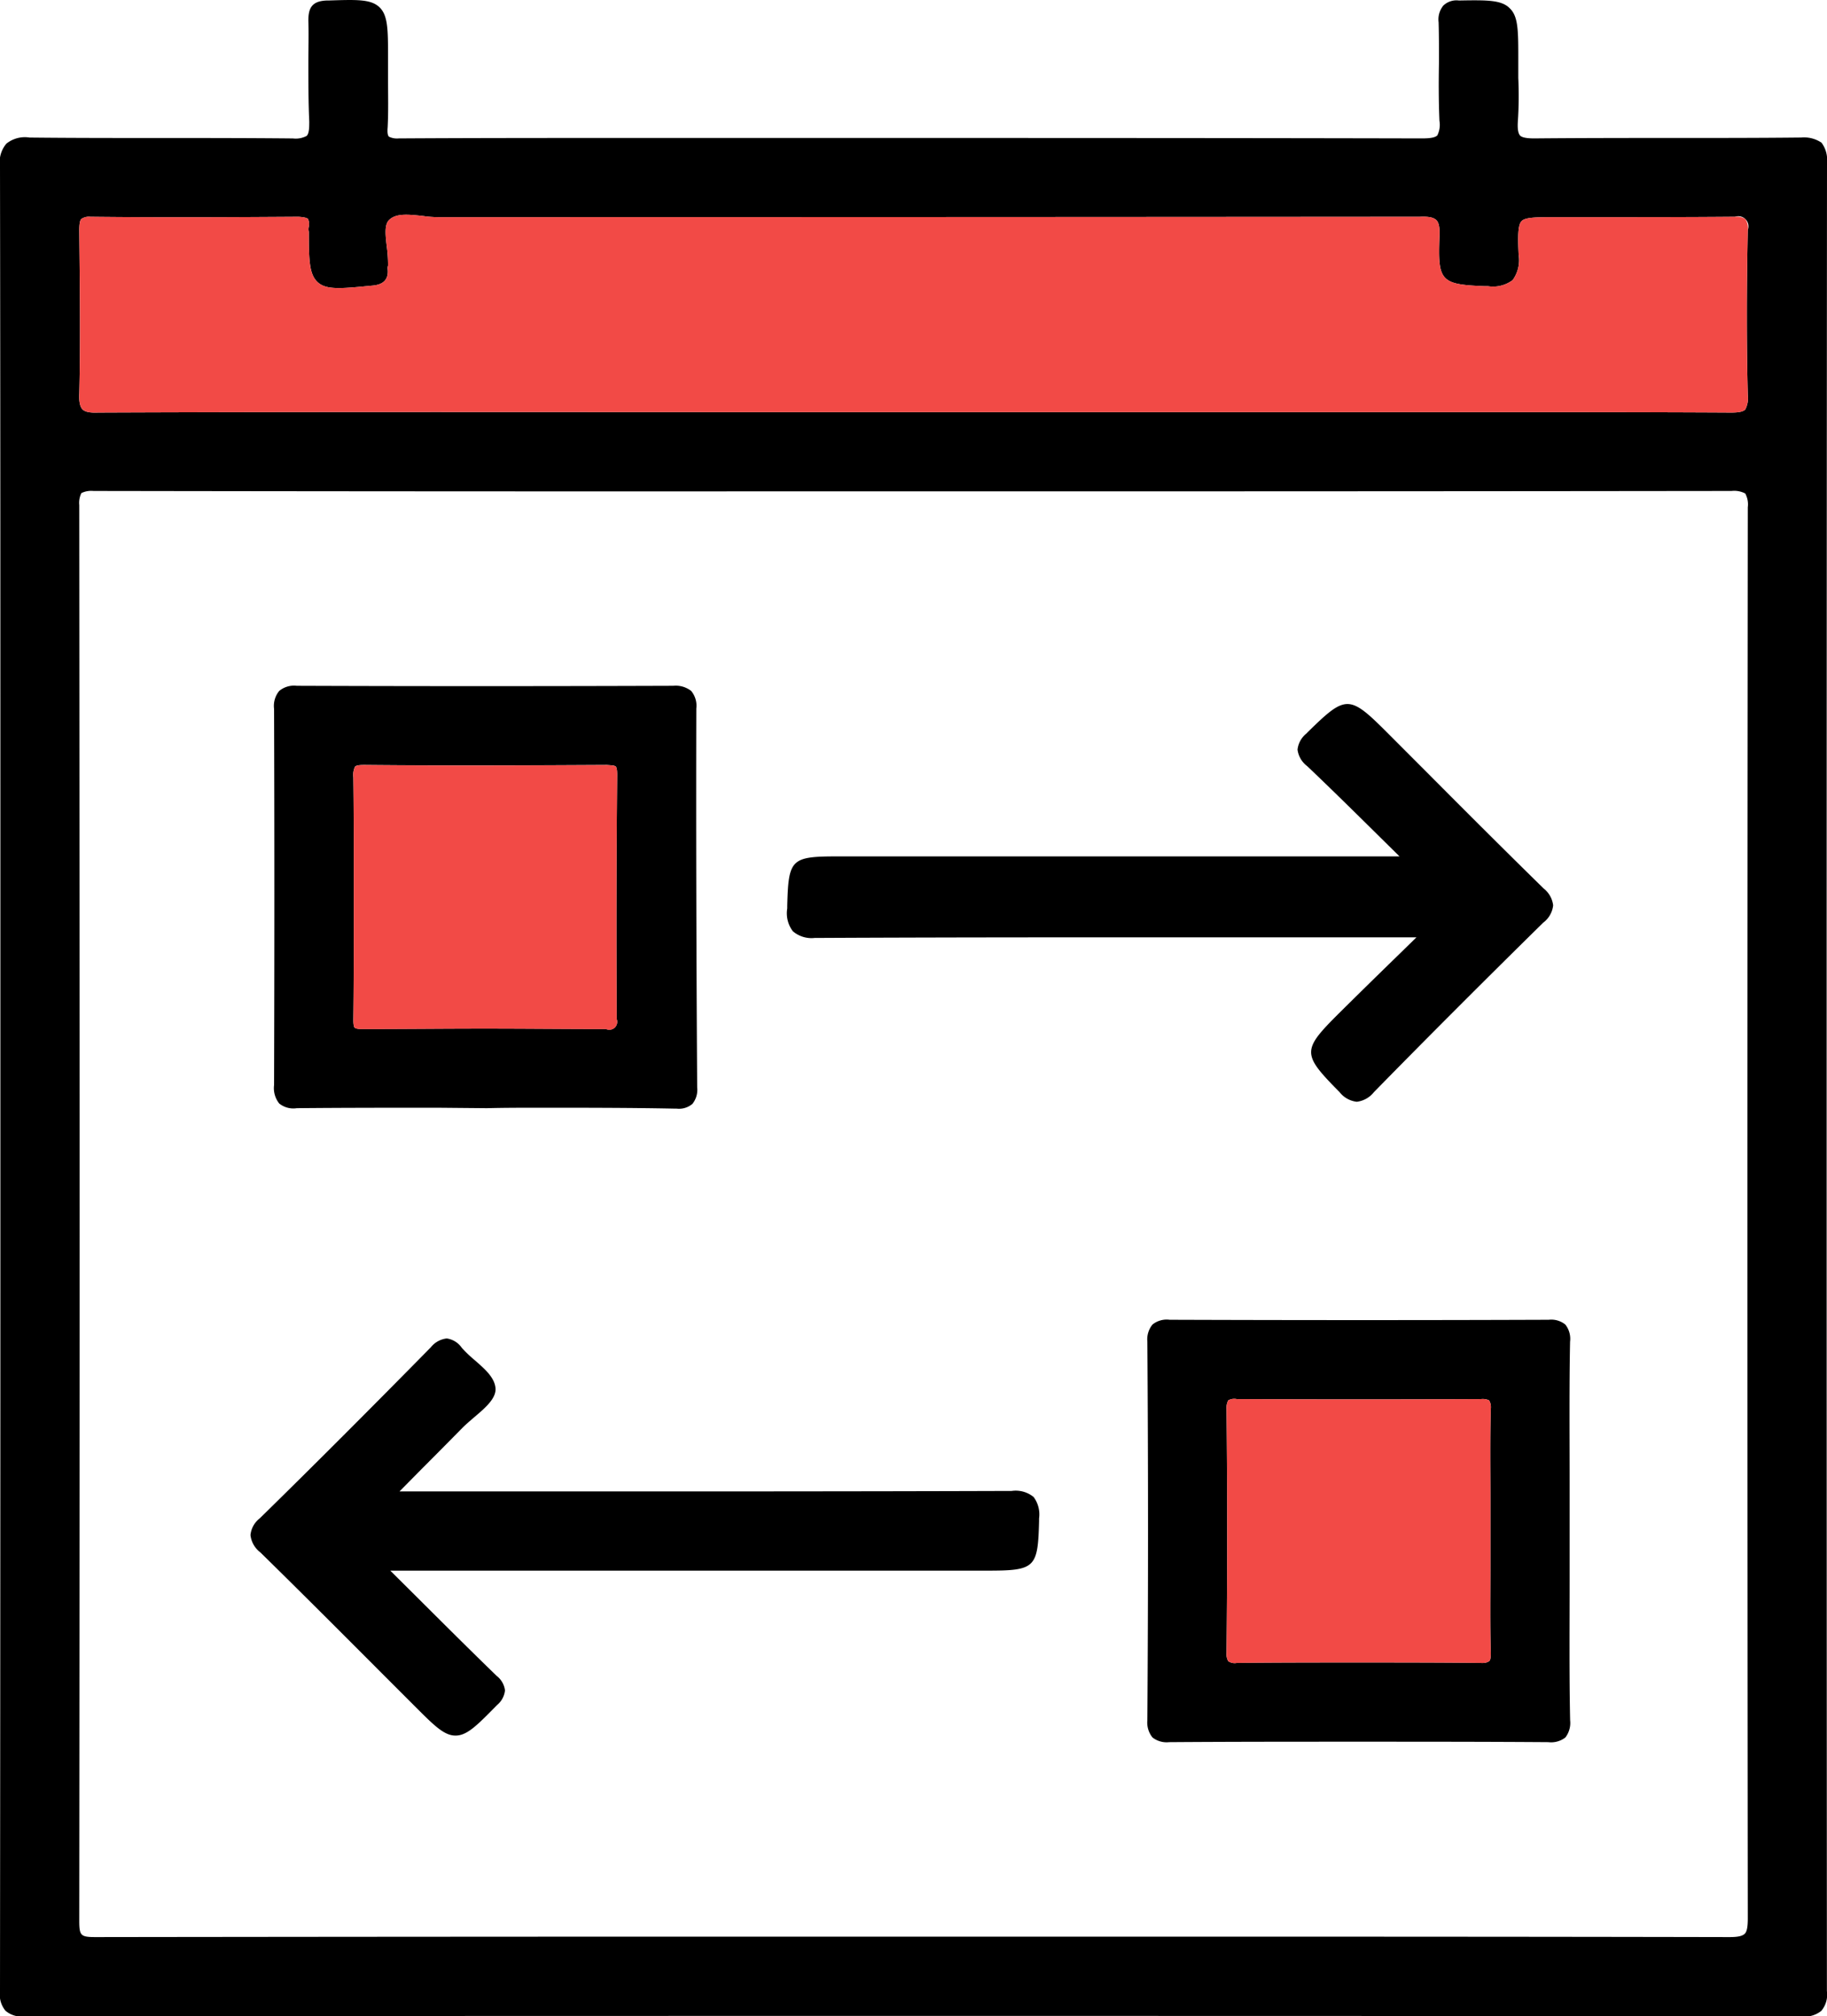 <svg xmlns="http://www.w3.org/2000/svg" width="56.914" height="62.797" viewBox="0 0 56.914 62.797"><defs><style>.a{fill:#f24a46;}</style></defs><g transform="translate(-11.925 -10.677)"><path d="M68.839,15.735a.884.884,0,0,0-.172-.615.973.973,0,0,0-.629-.16c-1.266.014-2.533.014-3.815.014-1.48,0-3,0-4.508.014-.226,0-.386-.028-.441-.094s-.08-.2-.066-.427a11.972,11.972,0,0,0,.014-1.362v-.587c0-.893,0-1.334-.269-1.586-.252-.255-.693-.255-1.546-.24h-.04a.59.59,0,0,0-.481.16.684.684,0,0,0-.146.518c.012.415.012.827.012,1.228-.012.6-.012,1.228.014,1.841a.744.744,0,0,1-.066.455c-.068.066-.214.094-.481.094-6.1-.014-12.3-.014-18.29-.014H31.271c-2.307,0-4.617,0-6.924.014a.573.573,0,0,1-.306-.054c-.04-.04-.054-.134-.04-.295.026-.493.012-1,.012-1.494v-.653c0-.881,0-1.334-.266-1.588s-.693-.24-1.574-.212H22.12c-.495.012-.589.252-.589.627.014.441,0,.879,0,1.308,0,.6,0,1.225.028,1.841,0,.24-.014.372-.08.441a.719.719,0,0,1-.427.08c-1.414-.014-2.856-.014-4.256-.014-1.308,0-2.628,0-3.95-.014a.923.923,0,0,0-.721.189.894.894,0,0,0-.2.719c.012,7.31.012,14.755.012,21.946v11.14q0,11.867-.012,23.734a.788.788,0,0,0,.172.613.773.773,0,0,0,.6.174c9.179-.014,18.436-.014,27.682-.014s18.491,0,27.67.014a.809.809,0,0,0,.615-.174.788.788,0,0,0,.172-.613C68.825,52.37,68.825,33.73,68.839,15.735ZM66.372,70.42c0,.266-.026.427-.106.493s-.214.094-.469.094h-.012c-6.712-.014-13.542-.014-20.145-.014H35.487q-10.308,0-20.586.014c-.24,0-.361-.014-.427-.08s-.08-.186-.08-.427c.014-13.848.014-28.271,0-44.094a.688.688,0,0,1,.066-.372.7.7,0,0,1,.375-.066q10.927.018,21.84.012h9.337q9.905,0,19.839-.012h.014a.751.751,0,0,1,.427.078.71.71,0,0,1,.08.429C66.357,41.6,66.357,56.383,66.372,70.42Zm0-47.429a.751.751,0,0,1-.08.441c-.066.066-.2.094-.441.094-2.536-.014-5.083-.014-7.617-.014H35.94c-6.87,0-13.968-.014-20.958.014-.28.012-.427-.028-.495-.108s-.106-.226-.092-.493c.04-1.694.014-3.415,0-5.069,0-.189.014-.309.066-.361a.424.424,0,0,1,.28-.066h.014c2.307.026,4.563.012,6.469,0,.189.012.266.038.295.066a.39.39,0,0,1,.026.24.3.3,0,0,0,0,.16c0,.893.014,1.334.28,1.574s.707.2,1.669.106c.172-.014.559-.054.507-.521a.286.286,0,0,1,.012-.106,4.291,4.291,0,0,0-.04-.6c-.04-.346-.08-.681.08-.827.229-.212.615-.16,1.028-.12a3.407,3.407,0,0,0,.535.04q15.268,0,30.538-.012c.292-.014.438.026.518.106s.108.24.094.521c-.054,1.374.04,1.48,1.388,1.534h.12a1.02,1.02,0,0,0,.773-.189,1.061,1.061,0,0,0,.186-.787c-.026-.573-.026-.933.094-1.053s.467-.12,1.068-.12h1.346c1.376,0,2.8,0,4.19-.012h.04a.316.316,0,0,1,.4.412C66.332,19.722,66.332,21.417,66.372,22.991Z" transform="translate(0)"></path><path class="a" d="M64.952,19.141a.751.751,0,0,1-.08.441c-.066.066-.2.094-.441.094-2.536-.014-5.083-.014-7.617-.014H34.52c-6.87,0-13.968-.014-20.958.014-.28.012-.427-.028-.495-.108s-.106-.226-.092-.493c.04-1.694.014-3.415,0-5.069,0-.189.014-.309.066-.361a.424.424,0,0,1,.28-.066h.014c2.307.026,4.563.012,6.469,0,.189.012.266.038.295.066a.39.39,0,0,1,.026.24.3.3,0,0,0,0,.16c0,.893.014,1.334.28,1.574s.707.2,1.669.106c.172-.014.559-.054.507-.521a.286.286,0,0,1,.012-.106,4.291,4.291,0,0,0-.04-.6c-.04-.346-.08-.681.08-.827.229-.212.615-.16,1.028-.12a3.407,3.407,0,0,0,.535.04q15.268,0,30.538-.012c.292-.014.438.026.518.106s.108.24.094.521c-.054,1.374.04,1.48,1.388,1.534h.12a1.02,1.02,0,0,0,.773-.189,1.061,1.061,0,0,0,.186-.787c-.026-.573-.026-.933.094-1.053s.467-.12,1.068-.12h1.346c1.376,0,2.8,0,4.19-.012h.04a.51.51,0,0,1,.321.066.514.514,0,0,1,.08.346C64.912,15.872,64.912,17.567,64.952,19.141Z" transform="translate(1.42 3.85)"></path><path d="M28.7,20.447a.718.718,0,0,0-.16-.547.782.782,0,0,0-.559-.16c-4.044.014-7.992.014-11.727,0a.722.722,0,0,0-.547.16.735.735,0,0,0-.16.561c.012,3.735.012,7.685,0,11.713a.769.769,0,0,0,.16.575.7.7,0,0,0,.547.146c1.454-.014,2.934-.014,4.374-.014l1.548.014c.561-.014,1.094-.014,1.64-.014,1.388,0,2.816,0,4.216.028h.054a.646.646,0,0,0,.493-.148.7.7,0,0,0,.148-.518C28.7,28.012,28.69,24.156,28.7,20.447ZM26.22,30.119a.245.245,0,0,1-.332.309c-1.242,0-2.522-.014-3.79-.014s-2.548.014-3.815.014h-.014c-.146,0-.2-.028-.212-.04-.04-.04-.04-.2-.04-.24.012-.962.012-1.921.012-2.868v-2.1c0-.841,0-1.72-.012-2.588a.6.6,0,0,1,.052-.335c.04-.04.134-.052.295-.052h.014c2.642.026,5.3.012,7.537,0,.146.012.24.012.28.052.014.014.04.08.04.255C26.208,25.238,26.208,27.732,26.22,30.119Z" transform="translate(4.916 12.296)"></path><path class="a" d="M24.8,28.7a.245.245,0,0,1-.332.309c-1.242,0-2.522-.014-3.79-.014s-2.548.014-3.815.014h-.014c-.146,0-.2-.028-.212-.04-.04-.04-.04-.2-.04-.24.012-.962.012-1.921.012-2.868v-2.1c0-.841,0-1.72-.012-2.588a.6.6,0,0,1,.052-.335c.04-.04.134-.052.295-.052h.014c2.642.026,5.3.012,7.537,0,.146.012.24.012.28.052.014.014.04.08.04.255C24.788,23.816,24.788,26.31,24.8,28.7Z" transform="translate(6.337 13.718)"></path><path d="M40.246,36.27V33.2c0-1.44-.014-2.934.014-4.4a.716.716,0,0,0-.148-.533.7.7,0,0,0-.518-.148h-.014c-3.764.014-7.725.014-11.793,0a.707.707,0,0,0-.535.148.732.732,0,0,0-.16.533c.028,3.856.028,7.831,0,11.793a.742.742,0,0,0,.16.535.718.718,0,0,0,.521.146c1.935-.014,3.9-.014,5.871-.014s3.947,0,5.937.014a.726.726,0,0,0,.533-.146.741.741,0,0,0,.148-.535C40.232,39.152,40.246,37.684,40.246,36.27ZM37.79,38.5c0,.132-.012.226-.052.252s-.108.066-.269.054c-1.266-.014-2.574-.014-3.867-.014-1.242,0-2.482,0-3.724.014a.353.353,0,0,1-.266-.054.438.438,0,0,1-.054-.252c.028-2.522.028-5.083,0-7.605a.5.5,0,0,1,.054-.266.378.378,0,0,1,.266-.04c2.522.012,5.083.012,7.591,0h.014a.465.465,0,0,1,.255.04.416.416,0,0,1,.052.266c-.026.919-.012,1.867-.012,2.774v2.121C37.779,36.67,37.764,37.592,37.79,38.5Z" transform="translate(20.575 23.662)"></path><path class="a" d="M36.358,34.37c0,.881-.014,1.8.012,2.71,0,.132-.012.226-.052.252s-.108.066-.269.054c-1.266-.014-2.574-.014-3.867-.014-1.242,0-2.482,0-3.724.014a.353.353,0,0,1-.266-.054.438.438,0,0,1-.054-.252c.028-2.522.028-5.083,0-7.605a.5.5,0,0,1,.054-.266.378.378,0,0,1,.266-.04c2.522.012,5.083.012,7.591,0h.014a.465.465,0,0,1,.255.04.416.416,0,0,1,.052.266c-.026.919-.012,1.867-.012,2.774Z" transform="translate(21.996 25.082)"></path><path d="M19.292,38.756l1.07,1.07c.6.6.907.907,1.261.907h0c.356,0,.66-.306,1.263-.919l.033-.033a.69.69,0,0,0,.245-.455.677.677,0,0,0-.259-.452c-.841-.815-1.671-1.643-2.557-2.526l-.757-.752H38.188c1.5,0,1.577-.085,1.614-1.546l0-.082a.909.909,0,0,0-.17-.665.881.881,0,0,0-.683-.189c-4.935.016-9.948.016-14.8.014H19.879l.7-.709q.636-.636,1.266-1.277c.1-.1.229-.21.354-.318.363-.306.7-.6.669-.917-.033-.337-.344-.6-.643-.863a4.006,4.006,0,0,1-.405-.386.683.683,0,0,0-.462-.292h-.016a.735.735,0,0,0-.49.276c-1.892,1.923-3.632,3.665-5.326,5.324a.748.748,0,0,0-.29.523.785.785,0,0,0,.309.54C16.8,36.26,18.069,37.53,19.292,38.756Z" transform="translate(4.492 23.998)"></path><path d="M23.188,27.262H23.2c4.768-.024,9.618-.019,14.312-.019l4.424,0-.632.617c-.617.6-1.192,1.164-1.765,1.732-1.171,1.164-1.174,1.277-.038,2.432l.04.04a.791.791,0,0,0,.537.3.8.8,0,0,0,.533-.3c1.7-1.735,3.474-3.509,5.277-5.281a.772.772,0,0,0,.306-.537.783.783,0,0,0-.292-.521c-1.2-1.174-2.409-2.383-3.575-3.554l-1.289-1.291c-1.2-1.2-1.294-1.2-2.493-.024l-.038.04a.748.748,0,0,0-.276.5.765.765,0,0,0,.3.514c.752.714,1.492,1.445,2.277,2.22l.6.592H23.935c-1.487,0-1.562.073-1.6,1.541l0,.078a.929.929,0,0,0,.174.712A.892.892,0,0,0,23.188,27.262Z" transform="translate(14.114 12.627)"></path></g></svg>